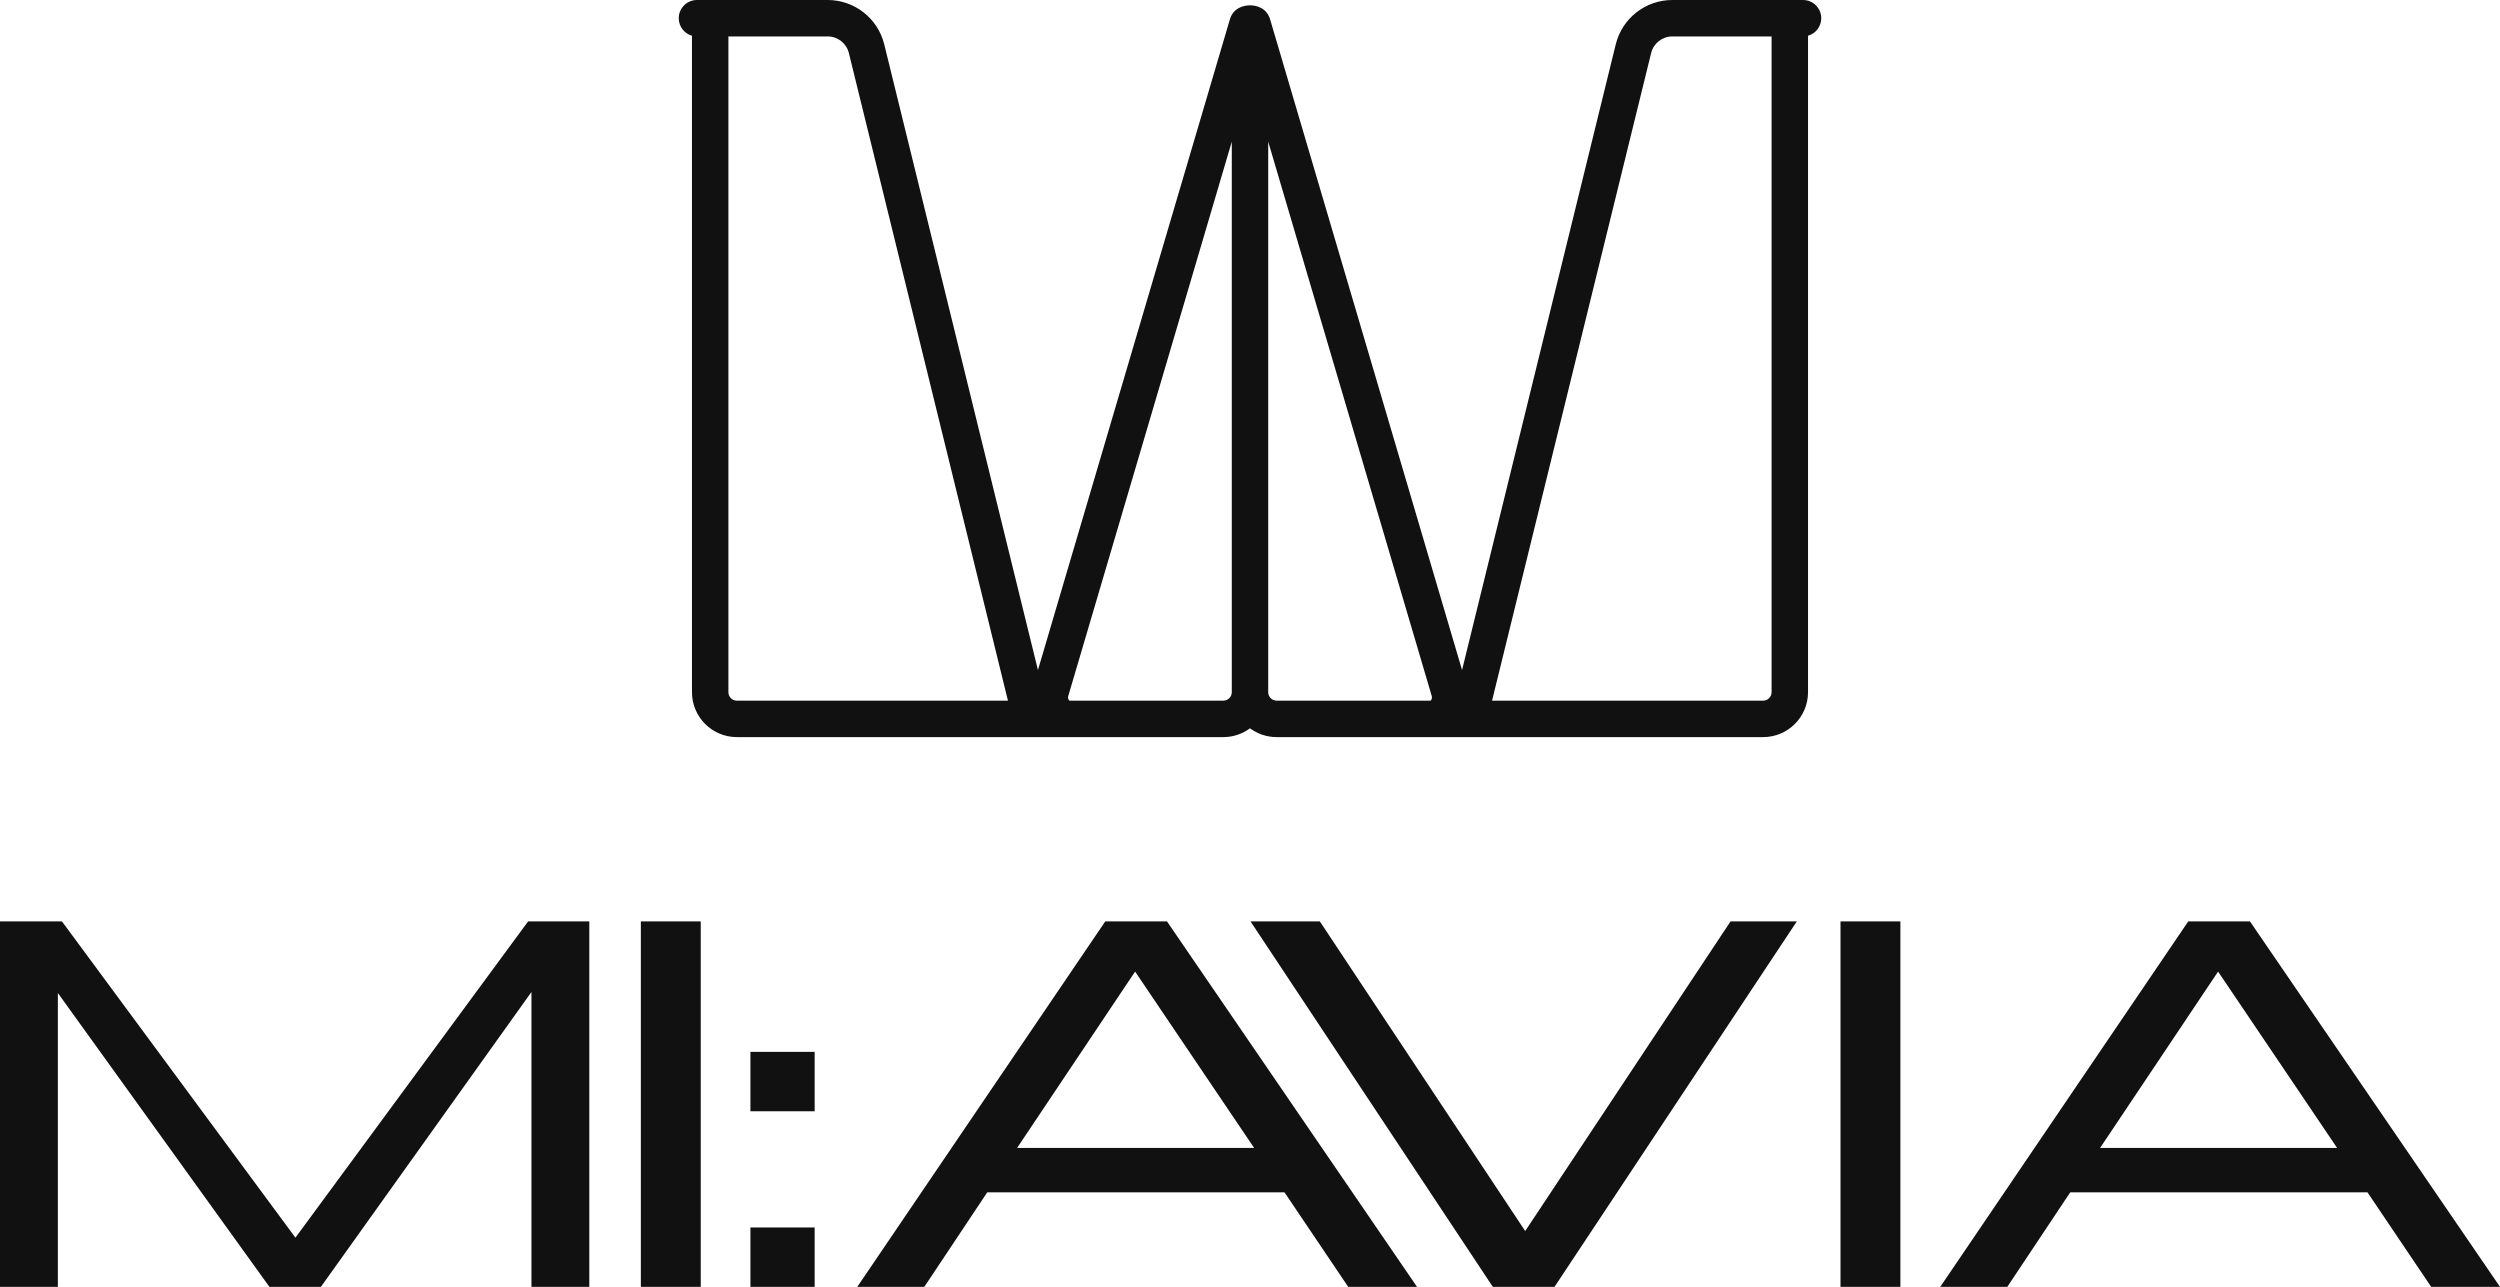 <svg width="814" height="419" viewBox="0 0 814 419" fill="none" xmlns="http://www.w3.org/2000/svg">
<path fill-rule="evenodd" clip-rule="evenodd" d="M237.169 225.377V11.864H269.495C272.765 11.864 275.612 14.097 276.392 17.273L328.19 228.136H239.927C238.403 228.136 237.169 226.9 237.169 225.377ZM485.81 228.136L537.608 17.273C538.388 14.097 541.235 11.864 544.505 11.864H576.831V225.377C576.831 226.9 575.597 228.136 574.073 228.136H485.81ZM400.461 6.272L337.955 218.166L287.91 14.443C285.827 5.962 278.225 0 269.495 0H248.213H226.93C223.675 0 221 2.643 221 5.932C221 8.645 222.821 10.934 225.308 11.639V225.377C225.308 233.453 231.853 240 239.927 240H398.311C401.565 240 404.572 238.935 407 237.138C409.428 238.935 412.435 240 415.689 240H574.073C582.147 240 588.692 233.453 588.692 225.377V11.639C591.179 10.934 593 8.645 593 5.932C593 2.656 590.345 0 587.07 0H544.505C535.775 0 528.173 5.962 526.09 14.442L476.045 218.166L413.539 6.272C412.45 2.579 409.096 1.734 407 1.734C404.904 1.734 401.55 2.579 400.461 6.272ZM466.2 226.711L412.93 46.13V225.377C412.93 226.9 414.165 228.136 415.689 228.136H465.784C465.786 228.134 465.789 228.133 465.793 228.13C465.832 228.104 465.925 228.025 466.024 227.856C466.244 227.477 466.288 227.012 466.2 226.711ZM401.07 46.13L347.8 226.711C347.712 227.012 347.756 227.477 347.976 227.856C348.075 228.025 348.168 228.104 348.207 228.13C348.211 228.133 348.214 228.134 348.216 228.136H398.311C399.835 228.136 401.07 226.9 401.07 225.377V46.13Z" fill="#111111"/>
<path d="M0 419V300H20.167L96.189 402.984L171.961 300H191.879V419H173.04V322.987L104.488 419H87.724L18.839 323.319V419H0Z" fill="#111111"/>
<path d="M208.662 419V300H228.165V419H208.662Z" fill="#111111"/>
<path d="M244.337 361.818V342.482H265.251V361.818H244.337ZM244.337 419V399.665H265.251V419H244.337Z" fill="#111111"/>
<path d="M438.973 419L418.225 388.213H321.455L300.956 419H279.129L359.881 300H379.965L461.381 419H438.973ZM331.166 373.773H408.349L369.591 316.348L331.166 373.773Z" fill="#111111"/>
<path d="M429.736 300L496.605 400.826L563.473 300H585.051L506.149 419H486.065L407.162 300H429.736Z" fill="#111111"/>
<path d="M599.264 419V300H618.768V419H599.264Z" fill="#111111"/>
<path d="M791.592 419L770.844 388.213H674.074L653.575 419H631.748L712.5 300H732.584L814 419H791.592ZM683.784 373.773H760.968L722.21 316.348L683.784 373.773Z" fill="#111111"/>
</svg>
